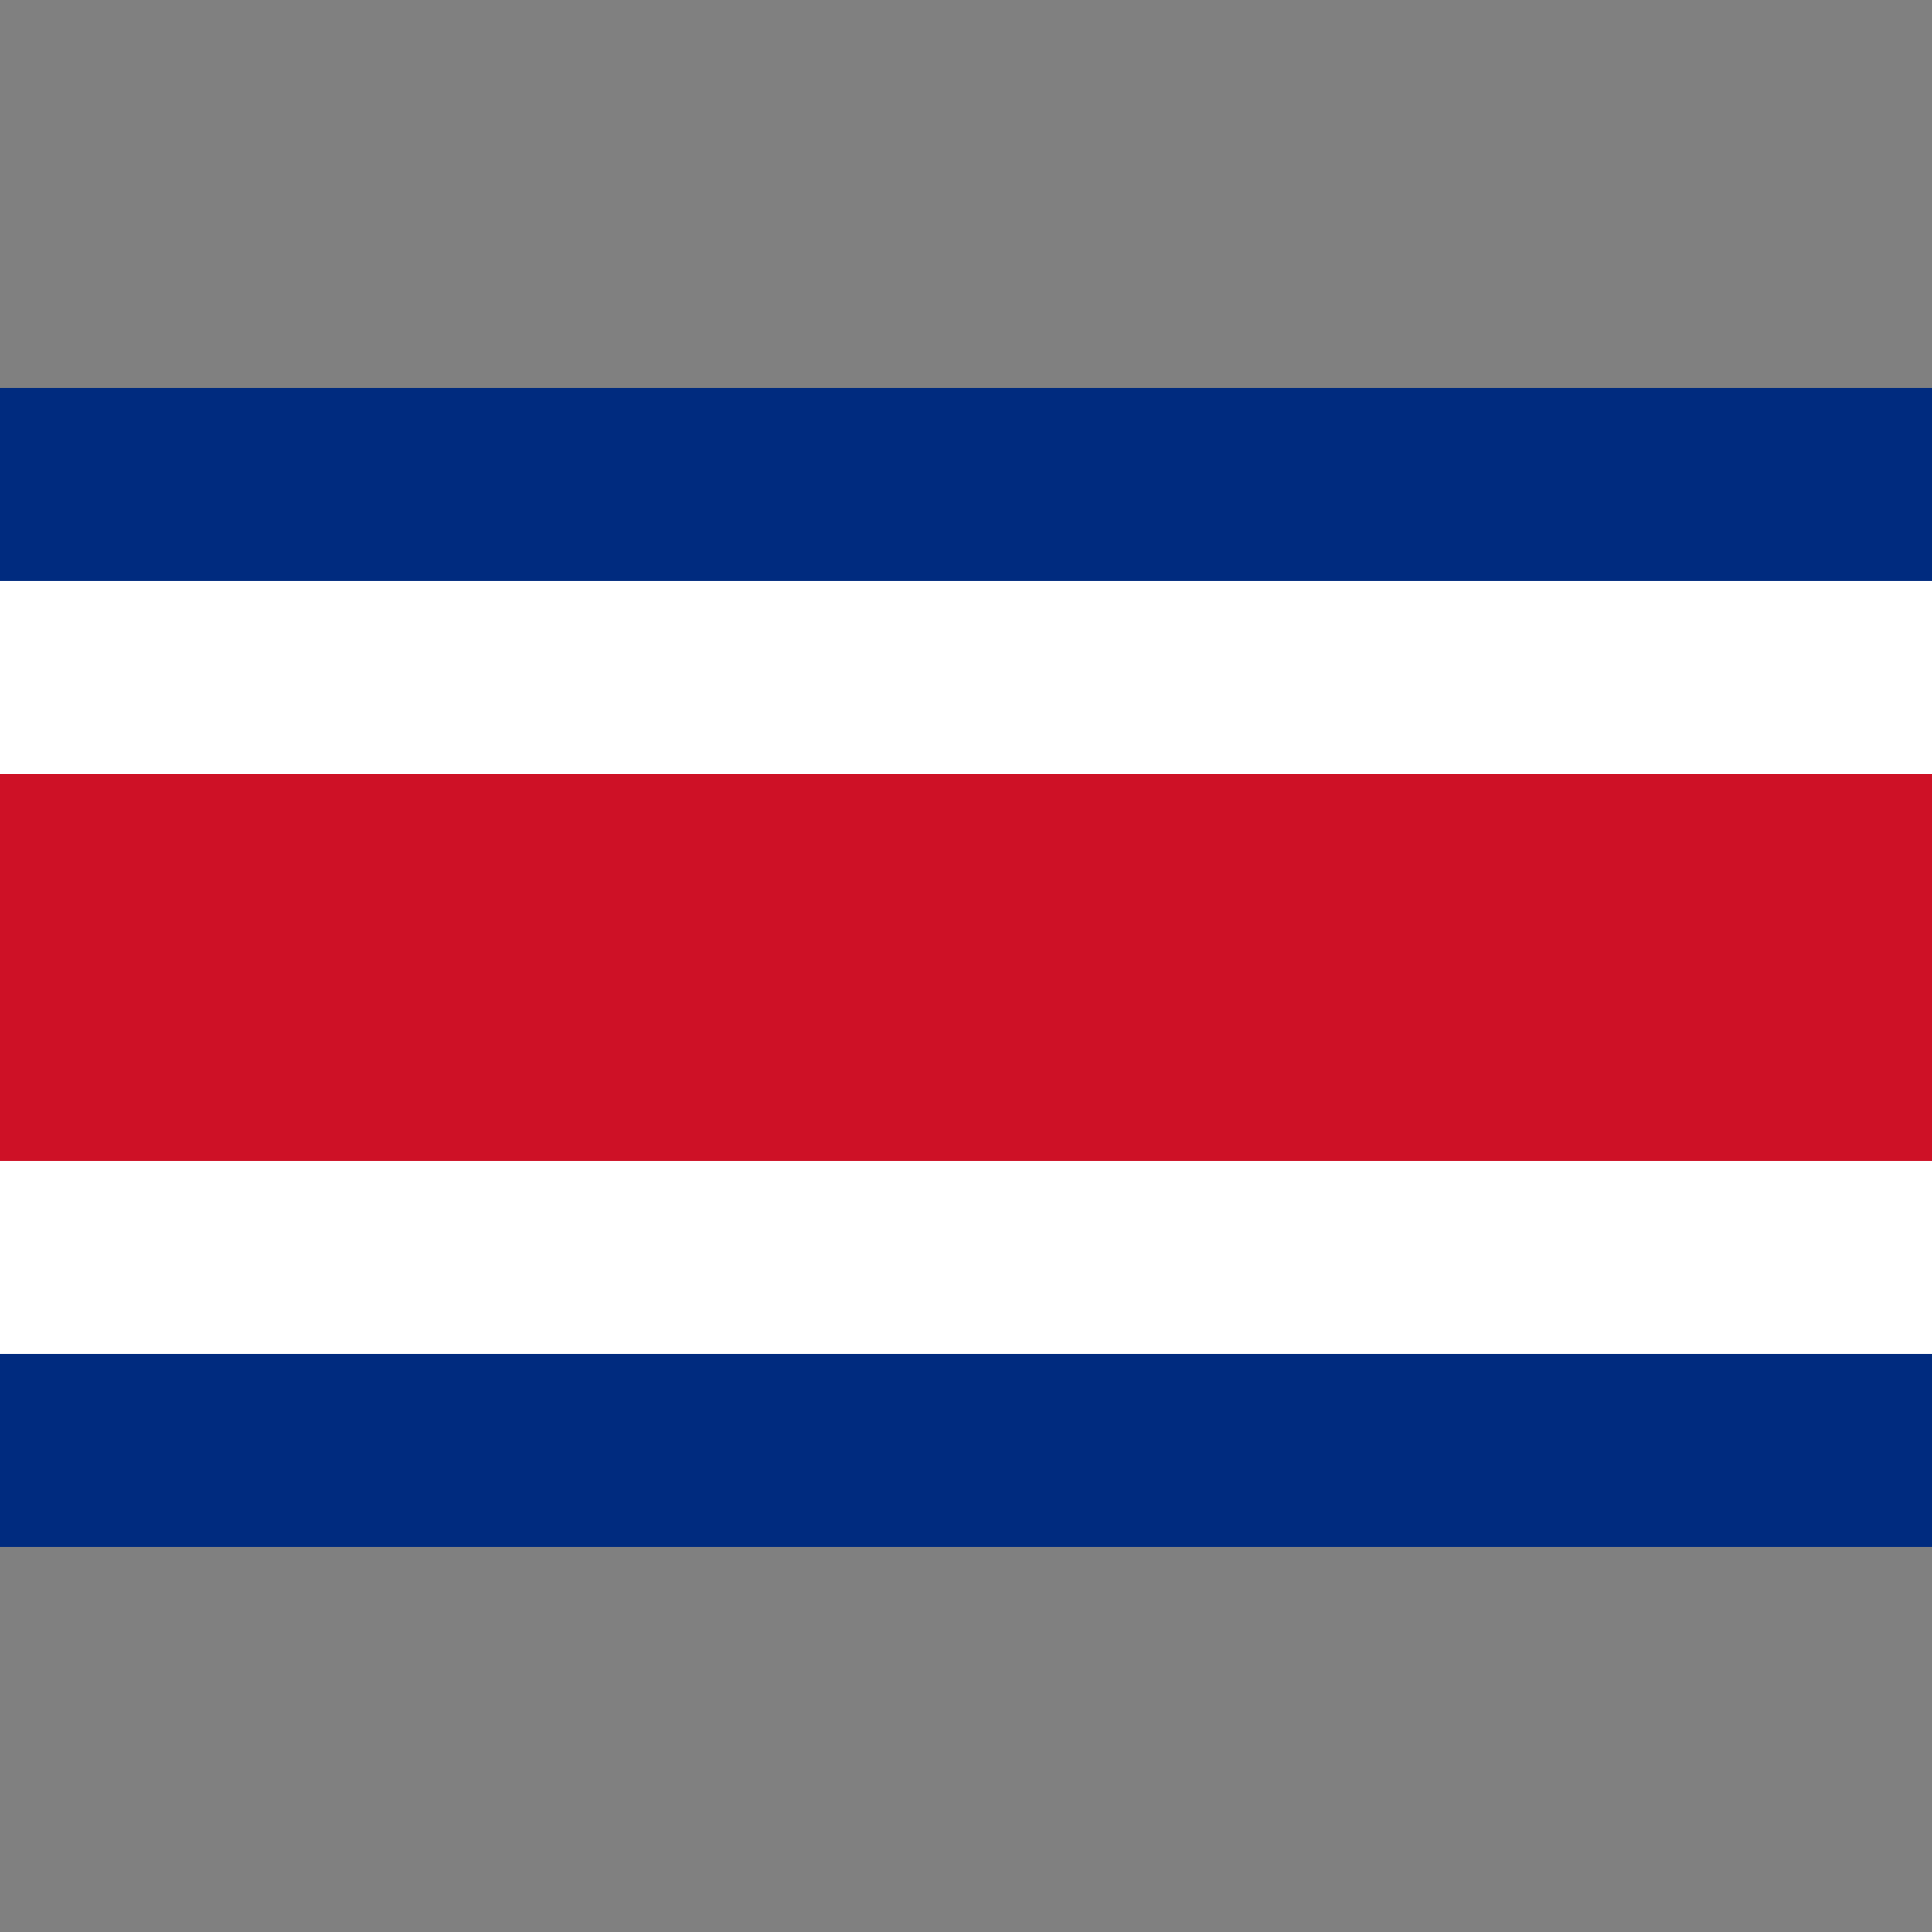 <?xml version="1.0" encoding="UTF-8" standalone="no"?>
<svg height="256" id="Flag of Costa Rica" inkscape:output_extension="org.inkscape.output.svg.inkscape" inkscape:version="0.46" sodipodi:docname="Flag_of_Costa_Rica.svg" sodipodi:version="0.32" version="1.0" width="256" xmlns="http://www.w3.org/2000/svg" xmlns:cc="http://creativecommons.org/ns#" xmlns:dc="http://purl.org/dc/elements/1.1/" xmlns:inkscape="http://www.inkscape.org/namespaces/inkscape" xmlns:rdf="http://www.w3.org/1999/02/22-rdf-syntax-ns#" xmlns:sodipodi="http://sodipodi.sourceforge.net/DTD/sodipodi-0.dtd" xmlns:svg="http://www.w3.org/2000/svg">
  <rect width="100%" height="100%" fill="#808080" stroke="none"/>
  <defs id="defs2469">
    <inkscape:perspective id="perspective2473" inkscape:persp3d-origin="500 : 200 : 1" inkscape:vp_x="0 : 300 : 1" inkscape:vp_y="0 : 1000 : 0" inkscape:vp_z="1000 : 300 : 1" sodipodi:type="inkscape:persp3d"/>
  </defs>
  <sodipodi:namedview bordercolor="#666666" borderopacity="1.0" gridtolerance="10.0" guidetolerance="10.0" id="base" inkscape:current-layer="Flag of Costa Rica" inkscape:cx="500" inkscape:cy="300" inkscape:pageopacity="0.0" inkscape:pageshadow="2" inkscape:window-height="693" inkscape:window-width="820" inkscape:window-x="45" inkscape:window-y="146" inkscape:zoom="0.559" objecttolerance="10.0" pagecolor="#ffffff" showgrid="false"/>
  <rect height="153.6" id="blue fields" style="fill:#002b7f" width="256" x="0" y="51.4"/>
  <rect height="102.4" id="white fields" style="fill:#ffffff" width="256" x="0" y="77"/>
  <rect height="51.2" id="red field" style="fill:#ce1126" width="256" x="0" y="102.6"/>
</svg>
